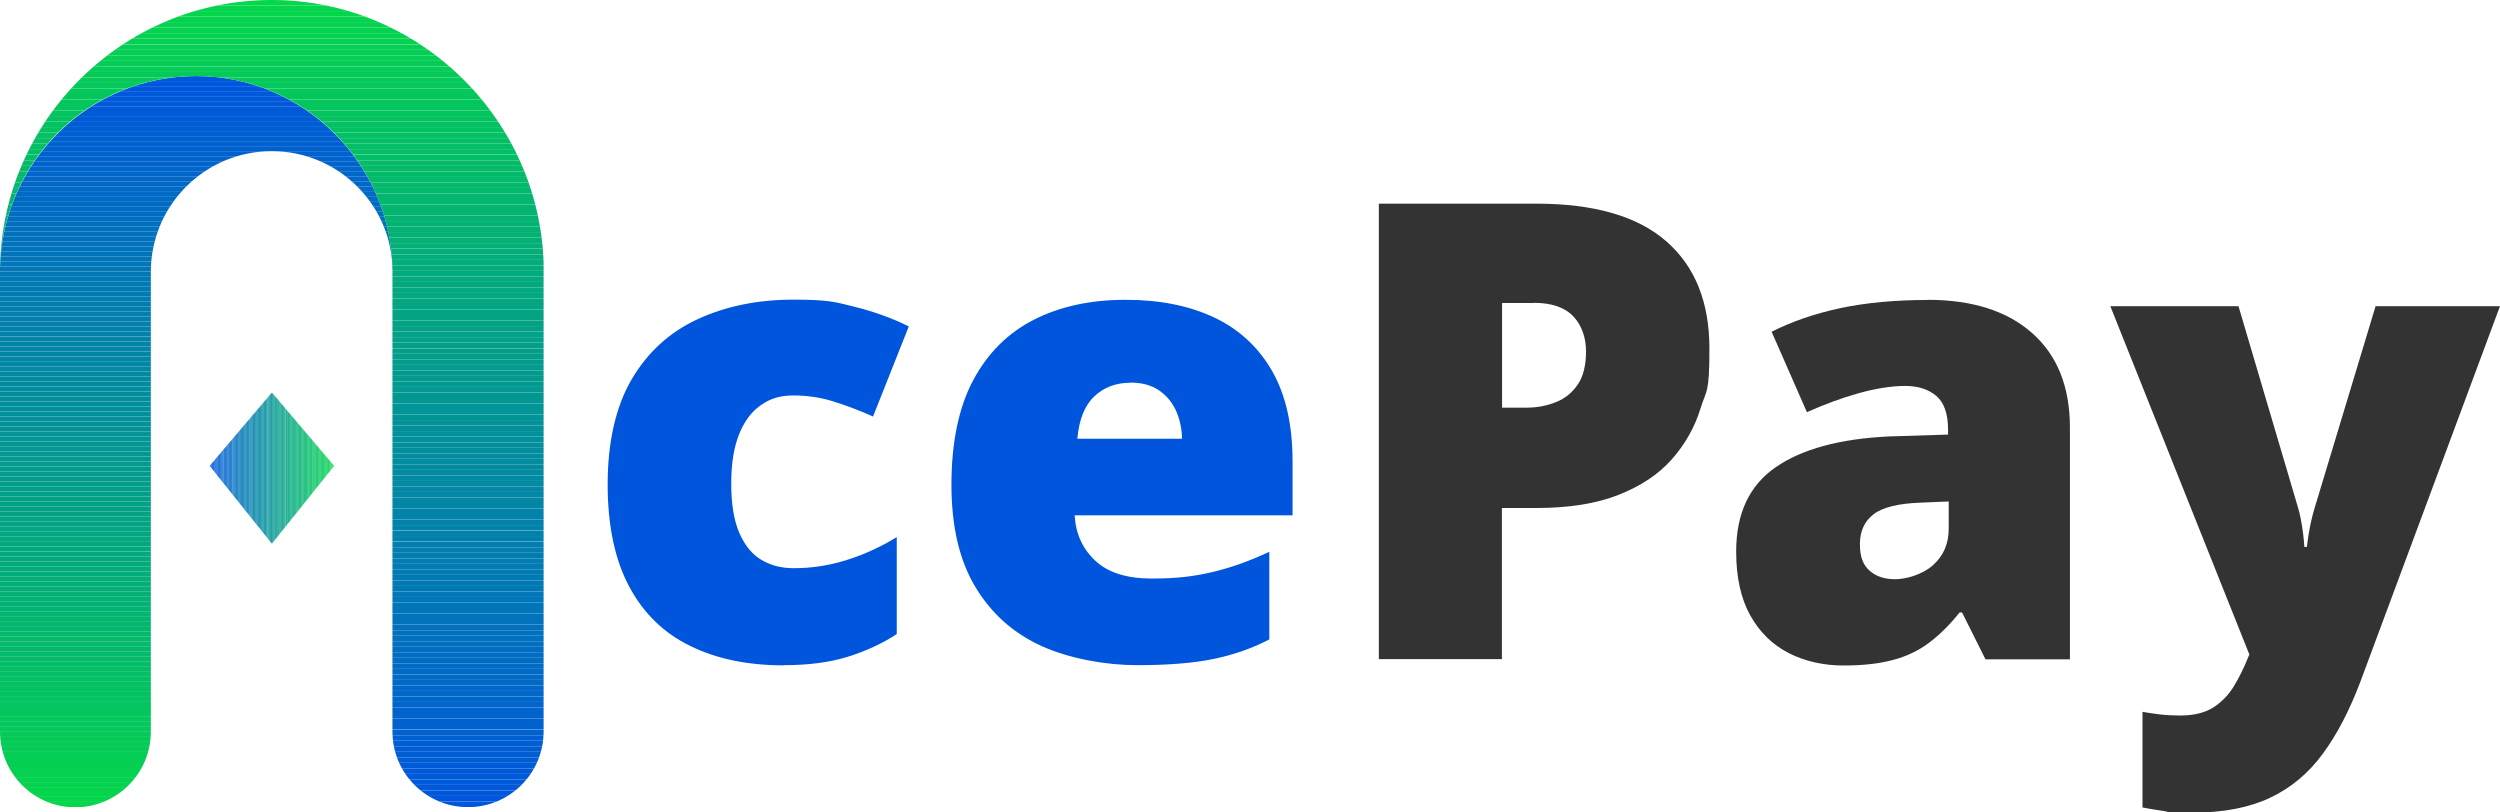 <svg xmlns="http://www.w3.org/2000/svg" xmlns:xlink="http://www.w3.org/1999/xlink" id="Layer_2" viewBox="0 0 1495.1 485.9"><defs><style>      .st0 {        fill: none;      }      .st1 {        fill: #03a285;      }      .st2 {        fill: #04ba6b;      }      .st3 {        fill: #0287a5;      }      .st4 {        fill: #005ad7;      }      .st5 {        fill: #05d;      }      .st6 {        fill: #0176b8;      }      .st7 {        fill: #04b66f;      }      .st8 {        fill: #05d64b;      }      .st9 {        fill: #0289a2;      }      .st10 {        fill: #03a384;      }      .st11 {        fill: #0162ce;      }      .st12 {        fill: #0173bb;      }      .st13 {        fill: #0170bf;      }      .st14 {        fill: #04bf65;      }      .st15 {        fill: #005cd5;      }      .st16 {        fill: #03ac7a;      }      .st17 {        fill: #04c261;      }      .st18 {        fill: #028e9d;      }      .st19 {        fill: #02909b;      }      .st20 {        fill: #05ca58;      }      .st21 {        fill: #016cc3;      }      .st22 {        fill: #03a780;      }      .st23 {        fill: #05d052;      }      .st24 {        fill: #039e8a;      }      .st25 {        fill: #0175b9;      }      .st26 {        fill: #0165cb;      }      .st27 {        fill: #0284a8;      }      .st28 {        fill: #0168c8;      }      .st29 {        fill: #039b8d;      }      .st30 {        fill: #016fc0;      }      .st31 {        fill: #05cb57;      }      .st32 {        fill: #005fd2;      }      .st33 {        fill: #04c65d;      }      .st34 {        fill: #027fae;      }      .st35 {        fill: #04b175;      }      .st36 {        fill: #0058da;      }      .st37 {        fill: #03ab7b;      }      .st38 {        fill: #03a97e;      }      .st39 {        fill: #0166ca;      }      .st40 {        fill: #04c163;      }      .st41 {        fill: #0171be;      }      .st42 {        fill: #03a187;      }      .st43 {        fill: #04c262;      }      .st44 {        fill: #029496;      }      .st45 {        fill: #03ae78;      }      .st46 {        fill: #0169c6;      }      .st47 {        fill: #05cd55;      }      .st48 {        fill: #05d250;      }      .st49 {        fill: #05ca59;      }      .st50 {        fill: #016ac5;      }      .st51 {        fill: #0060d1;      }      .st52 {        fill: #03ad79;      }      .st53 {        fill: #0163cd;      }      .st54 {        fill: #0179b4;      }      .st55 {        fill: #04b76e;      }      .st56 {        fill: #017ab3;      }      .st57 {        fill: #04c85b;      }      .st58 {        fill: #027eaf;      }      .st59 {        fill: #039990;      }      .st60 {        fill: #03a088;      }      .st61 {        fill: #016dc2;      }      .st62 {        fill: #039d8b;      }      .st63 {        fill: #03a582;      }      .st64 {        clip-path: url(#clippath-1);      }      .st65 {        clip-path: url(#clippath-2);      }      .st66 {        fill: #04c55e;      }      .st67 {        fill: #005ed3;      }      .st68 {        fill: #039a8f;      }      .st69 {        fill: #0059d9;      }      .st70 {        fill: #04b274;      }      .st71 {        fill: #0285a7;      }      .st72 {        fill: #0281ac;      }      .st73 {        fill: #0282aa;      }      .st74 {        fill: #04c75c;      }      .st75 {        fill: #0280ad;      }      .st76 {        fill: #04bc68;      }      .st77 {        fill: #0164cc;      }      .st78 {        fill: #029595;      }      .st79 {        fill: #05ce54;      }      .st80 {        fill: #04b076;      }      .st81 {        fill: #028aa1;      }      .st82 {        fill: #0289a3;      }      .st83 {        fill: #005dd4;      }      .st84 {        fill: #0167c9;      }      .st85 {        fill: #05cf53;      }      .st86 {        fill: #0169c7;      }      .st87 {        fill: #0171bd;      }      .st88 {        fill: #0283a9;      }      .st89 {        fill: #039792;      }      .st90 {        fill: #05d44d;      }      .st91 {        fill: #0174ba;      }      .st92 {        fill: #03aa7c;      }      .st93 {        fill: #039c8c;      }      .st94 {        fill: #0172bc;      }      .st95 {        fill: #039891;      }      .st96 {        fill: #029298;      }      .st97 {        fill: #05cc56;      }      .st98 {        fill: #0061d0;      }      .st99 {        fill: #03a87f;      }      .st100 {        fill: #028c9f;      }      .st101 {        fill: #0177b7;      }      .st102 {        fill: #02919a;      }      .st103 {        fill: #04b471;      }      .st104 {        fill: #03a483;      }      .st105 {        fill: #04b570;      }      .st106 {        fill: #0057db;      }      .st107 {        fill: #027cb1;      }      .st108 {        fill: #0288a4;      }      .st109 {        fill: #0179b5;      }      .st110 {        fill: #028d9e;      }      .st111 {        fill: #04b372;      }      .st112 {        fill: #005bd6;      }      .st113 {        fill: #0178b6;      }      .st114 {        fill: #04c064;      }      .st115 {        fill: #04bb69;      }      .st116 {        fill: #04be66;      }      .st117 {        fill: #05d54c;      }      .st118 {        fill: #017bb2;      }      .st119 {        fill: #04b96c;      }      .st120 {        fill: #05d24f;      }      .st121 {        fill: #029397;      }      .st122 {        fill: #029199;      }      .st123 {        fill: #05d151;      }      .st124 {        fill: #04b273;      }      .st125 {        fill: #03a681;      }      .st126 {        fill: #016bc4;      }      .st127 {        fill: #04c360;      }      .st128 {        fill: #027db0;      }      .st129 {        fill: #05d34e;      }      .st130 {        fill: #04c45f;      }      .st131 {        fill: #039a8e;      }      .st132 {        fill: #333;      }      .st133 {        fill: #03aa7d;      }      .st134 {        fill: #04bd67;      }      .st135 {        fill: #028f9c;      }      .st136 {        fill: #04ba6a;      }      .st137 {        fill: #039f89;      }      .st138 {        fill: #039693;      }      .st139 {        clip-path: url(#clippath);      }      .st140 {        fill: #03a286;      }      .st141 {        fill: #04c95a;      }      .st142 {        fill: #0059d8;      }      .st143 {        fill: #028ba0;      }      .st144 {        fill: #016ec1;      }      .st145 {        fill: #0286a6;      }      .st146 {        fill: #04b86d;      }      .st147 {        fill: #0061cf;      }      .st148 {        fill: #03af77;      }      .st149 {        fill: #0281ab;      }      .st150 {        fill: #0056dc;      }    </style><clipPath id="clippath"><path class="st0" d="M234.8,162.4c-.1-39.8-32.4-72-72.3-72s-72.3,32.3-72.3,72.3v274.9c0,24.9-20.2,45.2-45.2,45.2S0,462.4,0,437.5V162.6c0-.9,0-1.8,0-2.7C1.7,96.4,53.6,45.5,117.4,45.5s117.1,52.3,117.4,116.9h0Z"></path></clipPath><clipPath id="clippath-1"><path class="st0" d="M325.1,162.6v274.9c0,24.9-20.2,45.2-45.2,45.2s-45.2-20.2-45.2-45.2V162.4c-.3-64.6-52.8-116.9-117.4-116.9S1.7,96.4,0,159.9C1.5,71.3,73.7,0,162.6,0s162.6,72.8,162.6,162.6h0Z"></path></clipPath><clipPath id="clippath-2"><polygon class="st0" points="199.8 278.6 162.6 325.1 125.4 278.6 162.6 234.8 199.8 278.6"></polygon></clipPath></defs><g id="Layer_1-2"><g><g><g class="st139"><g><rect class="st8" y="479.6" width="234.8" height="3"></rect><rect class="st117" y="476.6" width="234.8" height="3"></rect><rect class="st90" y="473.6" width="234.8" height="3"></rect><rect class="st129" y="470.7" width="234.8" height="3"></rect><rect class="st120" y="467.7" width="234.8" height="3"></rect><rect class="st48" y="464.7" width="234.8" height="3"></rect><rect class="st123" y="461.7" width="234.8" height="3"></rect><rect class="st23" y="458.7" width="234.8" height="3"></rect><rect class="st85" y="455.7" width="234.8" height="3"></rect><rect class="st79" y="452.7" width="234.8" height="3"></rect><rect class="st47" y="449.7" width="234.8" height="3"></rect><rect class="st97" y="446.7" width="234.8" height="3"></rect><rect class="st31" y="443.7" width="234.8" height="3"></rect><rect class="st20" y="440.7" width="234.8" height="3"></rect><rect class="st49" y="437.7" width="234.8" height="3"></rect><rect class="st141" y="434.7" width="234.8" height="3"></rect><rect class="st57" y="431.7" width="234.8" height="3"></rect><rect class="st74" y="428.7" width="234.8" height="3"></rect><rect class="st33" y="425.7" width="234.8" height="3"></rect><rect class="st66" y="422.8" width="234.8" height="3"></rect><rect class="st130" y="419.8" width="234.8" height="3"></rect><rect class="st127" y="416.8" width="234.8" height="3"></rect><rect class="st17" y="413.8" width="234.8" height="3"></rect><rect class="st43" y="410.8" width="234.8" height="3"></rect><rect class="st40" y="407.8" width="234.8" height="3"></rect><rect class="st114" y="404.8" width="234.8" height="3"></rect><rect class="st14" y="401.8" width="234.8" height="3"></rect><rect class="st116" y="398.8" width="234.8" height="3"></rect><rect class="st134" y="395.8" width="234.8" height="3"></rect><rect class="st76" y="392.8" width="234.8" height="3"></rect><rect class="st115" y="389.8" width="234.8" height="3"></rect><rect class="st136" y="386.8" width="234.8" height="3"></rect><rect class="st2" y="383.8" width="234.8" height="3"></rect><rect class="st119" y="380.8" width="234.8" height="3"></rect><rect class="st146" y="377.8" width="234.8" height="3"></rect><rect class="st55" y="374.8" width="234.8" height="3"></rect><rect class="st7" y="371.9" width="234.8" height="3"></rect><rect class="st105" y="368.9" width="234.8" height="3"></rect><rect class="st103" y="365.9" width="234.8" height="3"></rect><rect class="st111" y="362.9" width="234.8" height="3"></rect><rect class="st124" y="359.9" width="234.8" height="3"></rect><rect class="st70" y="356.9" width="234.8" height="3"></rect><rect class="st35" y="353.9" width="234.8" height="3"></rect><rect class="st80" y="350.9" width="234.8" height="3"></rect><rect class="st148" y="347.9" width="234.8" height="3"></rect><rect class="st45" y="344.9" width="234.8" height="3"></rect><rect class="st52" y="341.9" width="234.8" height="3"></rect><rect class="st16" y="338.9" width="234.8" height="3"></rect><rect class="st37" y="335.9" width="234.8" height="3"></rect><rect class="st92" y="332.9" width="234.8" height="3"></rect><rect class="st133" y="329.9" width="234.8" height="3"></rect><rect class="st38" y="326.9" width="234.8" height="3"></rect><rect class="st99" y="323.9" width="234.8" height="3"></rect><rect class="st22" y="321" width="234.8" height="3"></rect><rect class="st125" y="318" width="234.8" height="3"></rect><rect class="st63" y="315" width="234.8" height="3"></rect><rect class="st104" y="312" width="234.8" height="3"></rect><rect class="st10" y="309" width="234.8" height="3"></rect><rect class="st1" y="306" width="234.8" height="3"></rect><rect class="st140" y="303" width="234.8" height="3"></rect><rect class="st42" y="300" width="234.8" height="3"></rect><rect class="st60" y="297" width="234.8" height="3"></rect><rect class="st137" y="294" width="234.8" height="3"></rect><rect class="st24" y="291" width="234.8" height="3"></rect><rect class="st62" y="288" width="234.8" height="3"></rect><rect class="st93" y="285" width="234.8" height="3"></rect><rect class="st29" y="282" width="234.8" height="3"></rect><rect class="st131" y="279" width="234.8" height="3"></rect><rect class="st68" y="276" width="234.8" height="3"></rect><rect class="st59" y="273" width="234.8" height="3"></rect><rect class="st95" y="270" width="234.8" height="3"></rect><rect class="st89" y="267" width="234.8" height="3"></rect><rect class="st138" y="264.1" width="234.8" height="3"></rect><rect class="st78" y="261.1" width="234.8" height="3"></rect><rect class="st44" y="258.1" width="234.8" height="3"></rect><rect class="st121" y="255.1" width="234.8" height="3"></rect><rect class="st96" y="252.1" width="234.8" height="3"></rect><rect class="st122" y="249.1" width="234.8" height="3"></rect><rect class="st102" y="246.1" width="234.8" height="3"></rect><rect class="st19" y="243.1" width="234.8" height="3"></rect><rect class="st135" y="240.1" width="234.8" height="3"></rect><rect class="st18" y="237.1" width="234.8" height="3"></rect><rect class="st110" y="234.1" width="234.8" height="3"></rect><rect class="st100" y="231.1" width="234.8" height="3"></rect><rect class="st143" y="228.1" width="234.8" height="3"></rect><rect class="st81" y="225.1" width="234.8" height="3"></rect><rect class="st9" y="222.1" width="234.8" height="3"></rect><rect class="st82" y="219.1" width="234.8" height="3"></rect><rect class="st108" y="216.1" width="234.8" height="3"></rect><rect class="st3" y="213.2" width="234.8" height="3"></rect><rect class="st145" y="210.2" width="234.8" height="3"></rect><rect class="st71" y="207.2" width="234.8" height="3"></rect><rect class="st27" y="204.2" width="234.8" height="3"></rect><rect class="st88" y="201.2" width="234.8" height="3"></rect><rect class="st73" y="198.2" width="234.8" height="3"></rect><rect class="st149" y="195.2" width="234.8" height="3"></rect><rect class="st72" y="192.2" width="234.8" height="3"></rect><rect class="st75" y="189.2" width="234.8" height="3"></rect><rect class="st34" y="186.2" width="234.8" height="3"></rect><rect class="st58" y="183.2" width="234.8" height="3"></rect><rect class="st128" y="180.2" width="234.8" height="3"></rect><rect class="st107" y="177.2" width="234.8" height="3"></rect><rect class="st118" y="174.2" width="234.8" height="3"></rect><rect class="st56" y="171.2" width="234.8" height="3"></rect><rect class="st54" y="168.2" width="234.8" height="3"></rect><rect class="st109" y="165.2" width="234.8" height="3"></rect><rect class="st113" y="162.3" width="234.8" height="3"></rect><rect class="st101" y="159.3" width="234.8" height="3"></rect><rect class="st6" y="156.3" width="234.8" height="3"></rect><rect class="st25" y="153.3" width="234.8" height="3"></rect><rect class="st91" y="150.3" width="234.8" height="3"></rect><rect class="st12" y="147.3" width="234.8" height="3"></rect><rect class="st94" y="144.3" width="234.8" height="3"></rect><rect class="st87" y="141.3" width="234.8" height="3"></rect><rect class="st41" y="138.3" width="234.8" height="3"></rect><rect class="st13" y="135.3" width="234.8" height="3"></rect><rect class="st30" y="132.3" width="234.8" height="3"></rect><rect class="st144" y="129.3" width="234.8" height="3"></rect><rect class="st61" y="126.3" width="234.8" height="3"></rect><rect class="st21" y="123.3" width="234.8" height="3"></rect><rect class="st126" y="120.3" width="234.8" height="3"></rect><rect class="st50" y="117.3" width="234.8" height="3"></rect><rect class="st46" y="114.3" width="234.8" height="3"></rect><rect class="st86" y="111.4" width="234.8" height="3"></rect><rect class="st28" y="108.4" width="234.8" height="3"></rect><rect class="st84" y="105.4" width="234.8" height="3"></rect><rect class="st39" y="102.4" width="234.8" height="3"></rect><rect class="st26" y="99.4" width="234.8" height="3"></rect><rect class="st77" y="96.4" width="234.8" height="3"></rect><rect class="st53" y="93.4" width="234.8" height="3"></rect><rect class="st11" y="90.4" width="234.8" height="3"></rect><rect class="st147" y="87.4" width="234.8" height="3"></rect><rect class="st98" y="84.4" width="234.8" height="3"></rect><rect class="st51" y="81.4" width="234.8" height="3"></rect><rect class="st32" y="78.4" width="234.8" height="3"></rect><rect class="st67" y="75.4" width="234.8" height="3"></rect><rect class="st83" y="72.4" width="234.8" height="3"></rect><rect class="st15" y="69.4" width="234.8" height="3"></rect><rect class="st112" y="66.4" width="234.8" height="3"></rect><rect class="st4" y="63.5" width="234.8" height="3"></rect><rect class="st142" y="60.5" width="234.8" height="3"></rect><rect class="st69" y="57.5" width="234.8" height="3"></rect><rect class="st36" y="54.5" width="234.8" height="3"></rect><rect class="st106" y="51.5" width="234.8" height="3"></rect><rect class="st150" y="48.5" width="234.8" height="3"></rect><rect class="st5" y="45.5" width="234.8" height="3"></rect><polygon class="st5" points="0 45.5 234.8 45.5 234.8 45.5 0 45.5"></polygon></g></g><g class="st64"><g><rect class="st5" x="0" y="479.3" width="325.1" height="3.3"></rect><rect class="st150" x="0" y="476" width="325.1" height="3.3"></rect><rect class="st106" x="0" y="472.7" width="325.1" height="3.3"></rect><rect class="st36" x="0" y="469.4" width="325.1" height="3.3"></rect><rect class="st69" x="0" y="466.1" width="325.1" height="3.3"></rect><rect class="st142" x="0" y="462.8" width="325.1" height="3.3"></rect><rect class="st4" x="0" y="459.5" width="325.1" height="3.3"></rect><rect class="st112" x="0" y="456.2" width="325.1" height="3.3"></rect><rect class="st15" x="0" y="452.9" width="325.1" height="3.3"></rect><rect class="st83" x="0" y="449.6" width="325.1" height="3.3"></rect><rect class="st67" x="0" y="446.3" width="325.1" height="3.3"></rect><rect class="st32" x="0" y="443" width="325.1" height="3.3"></rect><rect class="st51" x="0" y="439.7" width="325.1" height="3.3"></rect><rect class="st98" x="0" y="436.4" width="325.1" height="3.3"></rect><rect class="st147" x="0" y="433" width="325.1" height="3.3"></rect><rect class="st11" x="0" y="429.7" width="325.1" height="3.3"></rect><rect class="st53" x="0" y="426.4" width="325.1" height="3.3"></rect><rect class="st77" x="0" y="423.1" width="325.1" height="3.3"></rect><rect class="st26" x="0" y="419.8" width="325.1" height="3.3"></rect><rect class="st39" x="0" y="416.5" width="325.1" height="3.3"></rect><rect class="st84" x="0" y="413.2" width="325.1" height="3.3"></rect><rect class="st28" x="0" y="409.9" width="325.1" height="3.3"></rect><rect class="st86" x="0" y="406.6" width="325.1" height="3.3"></rect><rect class="st46" x="0" y="403.3" width="325.1" height="3.3"></rect><rect class="st50" x="0" y="400" width="325.1" height="3.3"></rect><rect class="st126" x="0" y="396.7" width="325.1" height="3.3"></rect><rect class="st21" x="0" y="393.4" width="325.1" height="3.3"></rect><rect class="st61" x="0" y="390.1" width="325.1" height="3.3"></rect><rect class="st144" x="0" y="386.8" width="325.1" height="3.3"></rect><rect class="st30" x="0" y="383.5" width="325.1" height="3.3"></rect><rect class="st13" x="0" y="380.2" width="325.1" height="3.3"></rect><rect class="st41" x="0" y="376.9" width="325.1" height="3.3"></rect><rect class="st87" x="0" y="373.5" width="325.1" height="3.3"></rect><rect class="st94" x="0" y="370.2" width="325.1" height="3.3"></rect><rect class="st12" x="0" y="366.9" width="325.1" height="3.3"></rect><rect class="st91" x="0" y="363.6" width="325.1" height="3.3"></rect><rect class="st25" x="0" y="360.3" width="325.1" height="3.3"></rect><rect class="st6" x="0" y="357" width="325.1" height="3.3"></rect><rect class="st101" x="0" y="353.7" width="325.1" height="3.3"></rect><rect class="st113" x="0" y="350.4" width="325.1" height="3.3"></rect><rect class="st109" x="0" y="347.1" width="325.1" height="3.3"></rect><rect class="st54" x="0" y="343.8" width="325.1" height="3.3"></rect><rect class="st56" x="0" y="340.5" width="325.1" height="3.3"></rect><rect class="st118" x="0" y="337.2" width="325.1" height="3.3"></rect><rect class="st107" x="0" y="333.9" width="325.1" height="3.3"></rect><rect class="st128" x="0" y="330.6" width="325.1" height="3.3"></rect><rect class="st58" x="0" y="327.3" width="325.1" height="3.3"></rect><rect class="st34" x="0" y="324" width="325.1" height="3.3"></rect><rect class="st75" x="0" y="320.6" width="325.1" height="3.3"></rect><rect class="st72" x="0" y="317.4" width="325.1" height="3.3"></rect><rect class="st149" x="0" y="314" width="325.1" height="3.3"></rect><rect class="st73" x="0" y="310.7" width="325.1" height="3.3"></rect><rect class="st88" x="0" y="307.4" width="325.1" height="3.3"></rect><rect class="st27" x="0" y="304.1" width="325.1" height="3.3"></rect><rect class="st71" x="0" y="300.8" width="325.1" height="3.3"></rect><rect class="st145" x="0" y="297.5" width="325.1" height="3.3"></rect><rect class="st3" x="0" y="294.2" width="325.1" height="3.3"></rect><rect class="st108" x="0" y="290.9" width="325.1" height="3.3"></rect><rect class="st82" x="0" y="287.6" width="325.1" height="3.3"></rect><rect class="st9" x="0" y="284.3" width="325.1" height="3.3"></rect><rect class="st81" x="0" y="281" width="325.1" height="3.3"></rect><rect class="st143" x="0" y="277.7" width="325.1" height="3.3"></rect><rect class="st100" x="0" y="274.4" width="325.1" height="3.3"></rect><rect class="st110" x="0" y="271.1" width="325.1" height="3.3"></rect><rect class="st18" x="0" y="267.8" width="325.1" height="3.3"></rect><rect class="st135" x="0" y="264.5" width="325.1" height="3.3"></rect><rect class="st19" x="0" y="261.1" width="325.1" height="3.3"></rect><rect class="st102" x="0" y="257.8" width="325.1" height="3.3"></rect><rect class="st122" x="0" y="254.5" width="325.1" height="3.3"></rect><rect class="st96" x="0" y="251.2" width="325.1" height="3.3"></rect><rect class="st121" x="0" y="247.9" width="325.1" height="3.3"></rect><rect class="st44" x="0" y="244.6" width="325.1" height="3.3"></rect><rect class="st78" x="0" y="241.3" width="325.1" height="3.3"></rect><rect class="st138" x="0" y="238" width="325.1" height="3.3"></rect><rect class="st89" x="0" y="234.7" width="325.1" height="3.3"></rect><rect class="st95" x="0" y="231.4" width="325.1" height="3.3"></rect><rect class="st59" x="0" y="228.1" width="325.1" height="3.3"></rect><rect class="st68" x="0" y="224.8" width="325.1" height="3.3"></rect><rect class="st131" x="0" y="221.5" width="325.1" height="3.3"></rect><rect class="st29" x="0" y="218.2" width="325.1" height="3.3"></rect><rect class="st93" x="0" y="214.9" width="325.1" height="3.3"></rect><rect class="st62" x="0" y="211.6" width="325.1" height="3.3"></rect><rect class="st24" x="0" y="208.3" width="325.1" height="3.3"></rect><rect class="st137" x="0" y="204.9" width="325.1" height="3.3"></rect><rect class="st60" x="0" y="201.6" width="325.1" height="3.3"></rect><rect class="st42" x="0" y="198.3" width="325.1" height="3.3"></rect><rect class="st140" x="0" y="195" width="325.1" height="3.3"></rect><rect class="st1" x="0" y="191.7" width="325.1" height="3.3"></rect><rect class="st10" x="0" y="188.4" width="325.1" height="3.3"></rect><rect class="st104" x="0" y="185.1" width="325.1" height="3.3"></rect><rect class="st63" x="0" y="181.8" width="325.1" height="3.3"></rect><rect class="st125" x="0" y="178.5" width="325.1" height="3.3"></rect><rect class="st22" x="0" y="175.2" width="325.1" height="3.3"></rect><rect class="st99" x="0" y="171.9" width="325.1" height="3.3"></rect><rect class="st38" x="0" y="168.6" width="325.1" height="3.3"></rect><rect class="st133" x="0" y="165.3" width="325.1" height="3.3"></rect><rect class="st92" x="0" y="162" width="325.1" height="3.3"></rect><rect class="st37" x="0" y="158.7" width="325.1" height="3.3"></rect><rect class="st16" x="0" y="155.4" width="325.1" height="3.3"></rect><rect class="st52" x="0" y="152.1" width="325.1" height="3.3"></rect><rect class="st45" x="0" y="148.8" width="325.1" height="3.3"></rect><rect class="st148" x="0" y="145.4" width="325.1" height="3.3"></rect><rect class="st80" x="0" y="142.1" width="325.1" height="3.3"></rect><rect class="st35" x="0" y="138.8" width="325.1" height="3.3"></rect><rect class="st70" x="0" y="135.5" width="325.1" height="3.3"></rect><rect class="st124" x="0" y="132.2" width="325.1" height="3.3"></rect><rect class="st111" x="0" y="128.9" width="325.1" height="3.3"></rect><rect class="st103" x="0" y="125.6" width="325.1" height="3.3"></rect><rect class="st105" x="0" y="122.3" width="325.1" height="3.3"></rect><rect class="st7" x="0" y="119" width="325.1" height="3.3"></rect><rect class="st55" x="0" y="115.7" width="325.1" height="3.3"></rect><rect class="st146" x="0" y="112.4" width="325.1" height="3.3"></rect><rect class="st119" x="0" y="109.1" width="325.1" height="3.3"></rect><rect class="st2" x="0" y="105.8" width="325.1" height="3.3"></rect><rect class="st136" x="0" y="102.5" width="325.1" height="3.3"></rect><rect class="st115" x="0" y="99.2" width="325.1" height="3.3"></rect><rect class="st76" x="0" y="95.9" width="325.1" height="3.3"></rect><rect class="st134" x="0" y="92.6" width="325.1" height="3.3"></rect><rect class="st116" x="0" y="89.2" width="325.1" height="3.3"></rect><rect class="st14" x="0" y="85.9" width="325.1" height="3.3"></rect><rect class="st114" x="0" y="82.6" width="325.1" height="3.3"></rect><rect class="st40" x="0" y="79.3" width="325.1" height="3.3"></rect><rect class="st43" x="0" y="76" width="325.1" height="3.3"></rect><rect class="st17" x="0" y="72.7" width="325.1" height="3.3"></rect><rect class="st127" x="0" y="69.4" width="325.1" height="3.3"></rect><rect class="st130" x="0" y="66.1" width="325.1" height="3.3"></rect><rect class="st66" x="0" y="62.8" width="325.1" height="3.3"></rect><rect class="st33" x="0" y="59.5" width="325.1" height="3.3"></rect><rect class="st74" x="0" y="56.2" width="325.1" height="3.3"></rect><rect class="st57" x="0" y="52.9" width="325.1" height="3.3"></rect><rect class="st141" x="0" y="49.6" width="325.1" height="3.3"></rect><rect class="st49" x="0" y="46.3" width="325.1" height="3.3"></rect><rect class="st20" x="0" y="43" width="325.1" height="3.3"></rect><rect class="st31" x="0" y="39.7" width="325.1" height="3.3"></rect><rect class="st97" x="0" y="36.4" width="325.1" height="3.3"></rect><rect class="st47" x="0" y="33.1" width="325.1" height="3.3"></rect><rect class="st79" x="0" y="29.8" width="325.1" height="3.3"></rect><rect class="st85" x="0" y="26.5" width="325.1" height="3.3"></rect><rect class="st23" x="0" y="23.1" width="325.1" height="3.3"></rect><rect class="st123" x="0" y="19.8" width="325.1" height="3.3"></rect><rect class="st48" x="0" y="16.5" width="325.1" height="3.3"></rect><rect class="st120" x="0" y="13.2" width="325.1" height="3.3"></rect><rect class="st129" x="0" y="9.9" width="325.1" height="3.3"></rect><rect class="st90" x="0" y="6.6" width="325.1" height="3.3"></rect><rect class="st117" x="0" y="3.3" width="325.1" height="3.3"></rect><rect class="st8" x="0" width="325.1" height="3.3"></rect><polygon class="st8" points="0 0 325.1 0 325.1 0 0 0"></polygon></g></g><g class="st65"><g><rect class="st5" x="125.4" y="234.8" width=".5" height="90.3"></rect><rect class="st150" x="125.9" y="234.8" width=".5" height="90.3"></rect><rect class="st106" x="126.4" y="234.8" width=".5" height="90.3"></rect><rect class="st36" x="126.9" y="234.8" width=".5" height="90.3"></rect><rect class="st69" x="127.4" y="234.8" width=".5" height="90.3"></rect><rect class="st142" x="127.9" y="234.8" width=".5" height="90.3"></rect><rect class="st4" x="128.5" y="234.8" width=".5" height="90.3"></rect><rect class="st112" x="129" y="234.8" width=".5" height="90.3"></rect><rect class="st15" x="129.5" y="234.8" width=".5" height="90.3"></rect><rect class="st83" x="130" y="234.8" width=".5" height="90.3"></rect><rect class="st67" x="130.5" y="234.8" width=".5" height="90.3"></rect><rect class="st32" x="131" y="234.8" width=".5" height="90.3"></rect><rect class="st51" x="131.5" y="234.8" width=".5" height="90.3"></rect><rect class="st98" x="132" y="234.8" width=".5" height="90.3"></rect><rect class="st147" x="132.5" y="234.8" width=".5" height="90.3"></rect><rect class="st11" x="133" y="234.8" width=".5" height="90.3"></rect><rect class="st53" x="133.6" y="234.8" width=".5" height="90.3"></rect><rect class="st77" x="134.1" y="234.8" width=".5" height="90.3"></rect><rect class="st26" x="134.6" y="234.8" width=".5" height="90.3"></rect><rect class="st39" x="135.1" y="234.8" width=".5" height="90.3"></rect><rect class="st84" x="135.6" y="234.8" width=".5" height="90.3"></rect><rect class="st28" x="136.1" y="234.8" width=".5" height="90.3"></rect><rect class="st86" x="136.6" y="234.8" width=".5" height="90.3"></rect><rect class="st46" x="137.1" y="234.8" width=".5" height="90.3"></rect><rect class="st50" x="137.6" y="234.8" width=".5" height="90.3"></rect><rect class="st126" x="138.1" y="234.8" width=".5" height="90.3"></rect><rect class="st21" x="138.6" y="234.8" width=".5" height="90.3"></rect><rect class="st61" x="139.2" y="234.8" width=".5" height="90.3"></rect><rect class="st144" x="139.7" y="234.8" width=".5" height="90.3"></rect><rect class="st30" x="140.2" y="234.8" width=".5" height="90.3"></rect><rect class="st13" x="140.7" y="234.8" width=".5" height="90.3"></rect><rect class="st41" x="141.2" y="234.8" width=".5" height="90.3"></rect><rect class="st87" x="141.7" y="234.8" width=".5" height="90.3"></rect><rect class="st94" x="142.2" y="234.8" width=".5" height="90.3"></rect><rect class="st12" x="142.7" y="234.8" width=".5" height="90.3"></rect><rect class="st91" x="143.2" y="234.8" width=".5" height="90.3"></rect><rect class="st25" x="143.7" y="234.8" width=".5" height="90.3"></rect><rect class="st6" x="144.2" y="234.8" width=".5" height="90.3"></rect><rect class="st101" x="144.8" y="234.8" width=".5" height="90.3"></rect><rect class="st113" x="145.3" y="234.8" width=".5" height="90.3"></rect><rect class="st109" x="145.8" y="234.8" width=".5" height="90.3"></rect><rect class="st54" x="146.3" y="234.8" width=".5" height="90.3"></rect><rect class="st56" x="146.8" y="234.8" width=".5" height="90.3"></rect><rect class="st118" x="147.3" y="234.8" width=".5" height="90.3"></rect><rect class="st107" x="147.8" y="234.8" width=".5" height="90.3"></rect><rect class="st128" x="148.3" y="234.8" width=".5" height="90.3"></rect><rect class="st58" x="148.8" y="234.8" width=".5" height="90.3"></rect><rect class="st34" x="149.4" y="234.8" width=".5" height="90.3"></rect><rect class="st75" x="149.9" y="234.8" width=".5" height="90.3"></rect><rect class="st72" x="150.4" y="234.8" width=".5" height="90.3"></rect><rect class="st149" x="150.9" y="234.8" width=".5" height="90.3"></rect><rect class="st73" x="151.4" y="234.8" width=".5" height="90.3"></rect><rect class="st88" x="151.9" y="234.8" width=".5" height="90.3"></rect><rect class="st27" x="152.4" y="234.8" width=".5" height="90.3"></rect><rect class="st71" x="152.9" y="234.8" width=".5" height="90.3"></rect><rect class="st145" x="153.4" y="234.8" width=".5" height="90.3"></rect><rect class="st3" x="153.9" y="234.8" width=".5" height="90.3"></rect><rect class="st108" x="154.4" y="234.8" width=".5" height="90.3"></rect><rect class="st82" x="154.9" y="234.8" width=".5" height="90.3"></rect><rect class="st9" x="155.5" y="234.8" width=".5" height="90.3"></rect><rect class="st81" x="156" y="234.8" width=".5" height="90.3"></rect><rect class="st143" x="156.5" y="234.8" width=".5" height="90.3"></rect><rect class="st100" x="157" y="234.8" width=".5" height="90.3"></rect><rect class="st110" x="157.5" y="234.8" width=".5" height="90.3"></rect><rect class="st18" x="158" y="234.8" width=".5" height="90.3"></rect><rect class="st135" x="158.5" y="234.8" width=".5" height="90.3"></rect><rect class="st19" x="159" y="234.8" width=".5" height="90.3"></rect><rect class="st102" x="159.5" y="234.8" width=".5" height="90.3"></rect><rect class="st122" x="160.1" y="234.8" width=".5" height="90.3"></rect><rect class="st96" x="160.6" y="234.8" width=".5" height="90.3"></rect><rect class="st121" x="161.1" y="234.8" width=".5" height="90.3"></rect><rect class="st44" x="161.6" y="234.8" width=".5" height="90.3"></rect><rect class="st78" x="162.1" y="234.8" width=".5" height="90.3"></rect><rect class="st138" x="162.6" y="234.8" width=".5" height="90.3"></rect><rect class="st89" x="163.1" y="234.8" width=".5" height="90.3"></rect><rect class="st95" x="163.6" y="234.8" width=".5" height="90.3"></rect><rect class="st59" x="164.1" y="234.8" width=".5" height="90.3"></rect><rect class="st68" x="164.6" y="234.8" width=".5" height="90.3"></rect><rect class="st131" x="165.1" y="234.8" width=".5" height="90.3"></rect><rect class="st29" x="165.6" y="234.8" width=".5" height="90.3"></rect><rect class="st93" x="166.2" y="234.8" width=".5" height="90.3"></rect><rect class="st62" x="166.7" y="234.8" width=".5" height="90.3"></rect><rect class="st24" x="167.2" y="234.8" width=".5" height="90.3"></rect><rect class="st137" x="167.7" y="234.8" width=".5" height="90.3"></rect><rect class="st60" x="168.2" y="234.8" width=".5" height="90.3"></rect><rect class="st42" x="168.7" y="234.8" width=".5" height="90.3"></rect><rect class="st140" x="169.2" y="234.8" width=".5" height="90.3"></rect><rect class="st1" x="169.7" y="234.8" width=".5" height="90.3"></rect><rect class="st10" x="170.2" y="234.8" width=".5" height="90.3"></rect><rect class="st104" x="170.8" y="234.8" width=".5" height="90.3"></rect><rect class="st63" x="171.2" y="234.8" width=".5" height="90.3"></rect><rect class="st125" x="171.8" y="234.8" width=".5" height="90.3"></rect><rect class="st22" x="172.3" y="234.8" width=".5" height="90.3"></rect><rect class="st99" x="172.8" y="234.8" width=".5" height="90.3"></rect><rect class="st38" x="173.3" y="234.8" width=".5" height="90.3"></rect><rect class="st133" x="173.8" y="234.8" width=".5" height="90.3"></rect><rect class="st92" x="174.3" y="234.8" width=".5" height="90.3"></rect><rect class="st37" x="174.8" y="234.8" width=".5" height="90.3"></rect><rect class="st16" x="175.3" y="234.8" width=".5" height="90.3"></rect><rect class="st52" x="175.8" y="234.8" width=".5" height="90.3"></rect><rect class="st45" x="176.4" y="234.8" width=".5" height="90.3"></rect><rect class="st148" x="176.9" y="234.8" width=".5" height="90.3"></rect><rect class="st80" x="177.4" y="234.8" width=".5" height="90.3"></rect><rect class="st35" x="177.9" y="234.8" width=".5" height="90.3"></rect><rect class="st70" x="178.4" y="234.8" width=".5" height="90.3"></rect><rect class="st124" x="178.9" y="234.8" width=".5" height="90.3"></rect><rect class="st111" x="179.4" y="234.8" width=".5" height="90.3"></rect><rect class="st103" x="179.9" y="234.8" width=".5" height="90.3"></rect><rect class="st105" x="180.4" y="234.8" width=".5" height="90.3"></rect><rect class="st7" x="180.9" y="234.8" width=".5" height="90.3"></rect><rect class="st55" x="181.4" y="234.8" width=".5" height="90.3"></rect><rect class="st146" x="181.9" y="234.8" width=".5" height="90.3"></rect><rect class="st119" x="182.5" y="234.8" width=".5" height="90.3"></rect><rect class="st2" x="183" y="234.8" width=".5" height="90.3"></rect><rect class="st136" x="183.5" y="234.8" width=".5" height="90.3"></rect><rect class="st115" x="184" y="234.8" width=".5" height="90.3"></rect><rect class="st76" x="184.5" y="234.8" width=".5" height="90.3"></rect><rect class="st134" x="185" y="234.8" width=".5" height="90.3"></rect><rect class="st116" x="185.5" y="234.8" width=".5" height="90.3"></rect><rect class="st14" x="186" y="234.8" width=".5" height="90.3"></rect><rect class="st114" x="186.5" y="234.8" width=".5" height="90.3"></rect><rect class="st40" x="187.1" y="234.8" width=".5" height="90.3"></rect><rect class="st43" x="187.6" y="234.8" width=".5" height="90.3"></rect><rect class="st17" x="188.1" y="234.8" width=".5" height="90.3"></rect><rect class="st127" x="188.6" y="234.8" width=".5" height="90.3"></rect><rect class="st130" x="189.1" y="234.8" width=".5" height="90.3"></rect><rect class="st66" x="189.6" y="234.8" width=".5" height="90.3"></rect><rect class="st33" x="190.1" y="234.8" width=".5" height="90.3"></rect><rect class="st74" x="190.6" y="234.8" width=".5" height="90.3"></rect><rect class="st57" x="191.1" y="234.8" width=".5" height="90.3"></rect><rect class="st141" x="191.6" y="234.8" width=".5" height="90.3"></rect><rect class="st49" x="192.1" y="234.8" width=".5" height="90.3"></rect><rect class="st20" x="192.6" y="234.8" width=".5" height="90.3"></rect><rect class="st31" x="193.2" y="234.8" width=".5" height="90.3"></rect><rect class="st97" x="193.7" y="234.8" width=".5" height="90.3"></rect><rect class="st47" x="194.2" y="234.8" width=".5" height="90.3"></rect><rect class="st79" x="194.7" y="234.8" width=".5" height="90.3"></rect><rect class="st85" x="195.2" y="234.8" width=".5" height="90.3"></rect><rect class="st23" x="195.7" y="234.8" width=".5" height="90.3"></rect><rect class="st123" x="196.2" y="234.8" width=".5" height="90.3"></rect><rect class="st48" x="196.7" y="234.8" width=".5" height="90.3"></rect><rect class="st120" x="197.2" y="234.8" width=".5" height="90.3"></rect><rect class="st129" x="197.8" y="234.8" width=".5" height="90.3"></rect><rect class="st90" x="198.3" y="234.8" width=".5" height="90.3"></rect><rect class="st117" x="198.8" y="234.8" width=".5" height="90.3"></rect><rect class="st8" x="199.3" y="234.8" width=".5" height="90.3"></rect><rect class="st8" x="199.8" y="234.8" height="90.3"></rect></g></g></g><g><path class="st5" d="M468.7,397.9c-21.4,0-40-3.8-55.7-11.5-15.8-7.6-28-19.4-36.6-35.4-8.6-16-13-36.4-13-61.4s4.8-46.5,14.4-62.8,22.8-28.3,39.6-36c16.8-7.7,35.8-11.6,57-11.6s25.2,1.4,36.8,4.3c11.6,2.9,22.4,6.8,32.3,11.7l-21.4,53.9c-8.7-3.9-16.8-6.9-24.3-9.2-7.5-2.3-15.3-3.4-23.4-3.4s-13.8,1.9-19.4,5.8c-5.6,3.9-9.9,9.7-13,17.4-3.1,7.8-4.7,17.6-4.7,29.5s1.6,22,4.8,29.4,7.6,12.9,13.2,16.2c5.6,3.4,12.1,5,19.5,5,10.6,0,21.1-1.6,31.6-4.9,10.5-3.3,20.5-7.9,29.9-13.7v58c-8.7,5.7-18.5,10.2-29.4,13.6-10.9,3.4-23.7,5-38.2,5h0Z"></path><path class="st5" d="M673.3,179.3c20.5,0,38.2,3.6,53.1,10.7s26.4,17.9,34.5,32.1c8.1,14.3,12.1,32.2,12.1,53.7v32.4h-130.3c.6,11.1,4.8,20.1,12.4,27.2s18.9,10.6,33.8,10.6,25.2-1.3,36.2-3.9c11-2.6,22.3-6.6,34-12.1v52.4c-10.2,5.3-21.3,9.2-33.4,11.7s-27.3,3.7-45.7,3.7-40.2-3.8-57-11.4c-16.8-7.6-30-19.3-39.6-35.2s-14.4-36.3-14.4-61.3,4.3-46.2,13-62.5c8.7-16.3,20.9-28.4,36.5-36.3,15.7-7.9,33.8-11.8,54.6-11.8h0ZM676,228.9c-8.6,0-15.8,2.7-21.5,8.1-5.8,5.4-9.2,13.9-10.2,25.4h62.6c-.1-6.2-1.4-11.9-3.7-17-2.4-5.1-5.8-9.1-10.3-12.1-4.5-3-10.2-4.5-16.9-4.5h0Z"></path></g><g><path class="st132" d="M918.9,121.8c34.5,0,60.4,7.5,77.6,22.5s25.8,36.4,25.8,64.1-1.8,24.4-5.3,35.8c-3.5,11.4-9.3,21.6-17.3,30.6-8,9-18.6,16-31.9,21.2-13.2,5.2-29.5,7.8-48.9,7.8h-20.7v90.4h-73.6V121.8h94.3ZM917.3,181.2h-19v62.6h14.5c6.3,0,12.2-1.1,17.7-3.3,5.5-2.2,9.8-5.7,13.1-10.6,3.3-4.9,4.9-11.5,4.9-19.7s-2.5-15.6-7.6-21c-5.1-5.4-13-8.1-23.7-8.1h0Z"></path><path class="st132" d="M1152.7,179.3c26.7,0,47.6,6.6,62.6,19.9,15,13.2,22.6,32.1,22.6,56.6v138.5h-50.5l-14-28h-1.5c-6,7.5-12.1,13.5-18.4,18.2s-13.4,8.1-21.5,10.2c-8.1,2.2-17.9,3.3-29.6,3.3s-23.1-2.5-32.8-7.5c-9.7-5-17.3-12.5-22.9-22.5-5.6-10.1-8.4-22.8-8.4-38.2,0-22.6,7.8-39.4,23.5-50.3s38.3-17.1,68-18.5l35.2-1.1v-3c0-9.4-2.3-16.1-7-20.1-4.7-4-10.9-6-18.7-6s-17.6,1.5-27.9,4.4-20.5,6.7-30.8,11.3l-21.1-48.1c12.2-6.2,26-10.9,41.4-14.2,15.4-3.2,32.7-4.8,51.8-4.8h0ZM1165.4,299.9l-16.8.7c-13.4.5-22.8,2.8-28.2,7s-8.1,10.1-8.1,17.8,1.9,12.5,5.8,15.9c3.8,3.4,8.9,5.1,15.3,5.1s16.4-2.8,22.6-8.4c6.3-5.6,9.4-12.9,9.4-21.8v-16.4h0Z"></path><path class="st132" d="M1261.9,183.1h76.8l35.8,121.1c.5,1.7,1,3.9,1.5,6.4s.9,5.2,1.3,8.1.6,5.6.8,8.4h1.5c.6-5.1,1.3-9.5,2.1-13.3s1.6-6.9,2.3-9.2l36.7-121.5h74.4l-83.5,224.6c-6.5,17.1-13.9,31.5-22.5,43.1-8.5,11.6-19,20.4-31.5,26.3-12.5,5.9-28,8.9-46.5,8.9s-12.5-.3-17.2-1c-4.8-.7-9-1.4-12.6-2.1v-57.2c2.7.5,6.1,1,10.1,1.5,4,.5,8.1.7,12.5.7,8.1,0,14.6-1.6,19.7-4.8,5-3.2,9.2-7.5,12.4-12.8,3.2-5.3,6-11,8.4-17l.8-1.9-83.1-208.2h0Z"></path></g></g></g></svg>